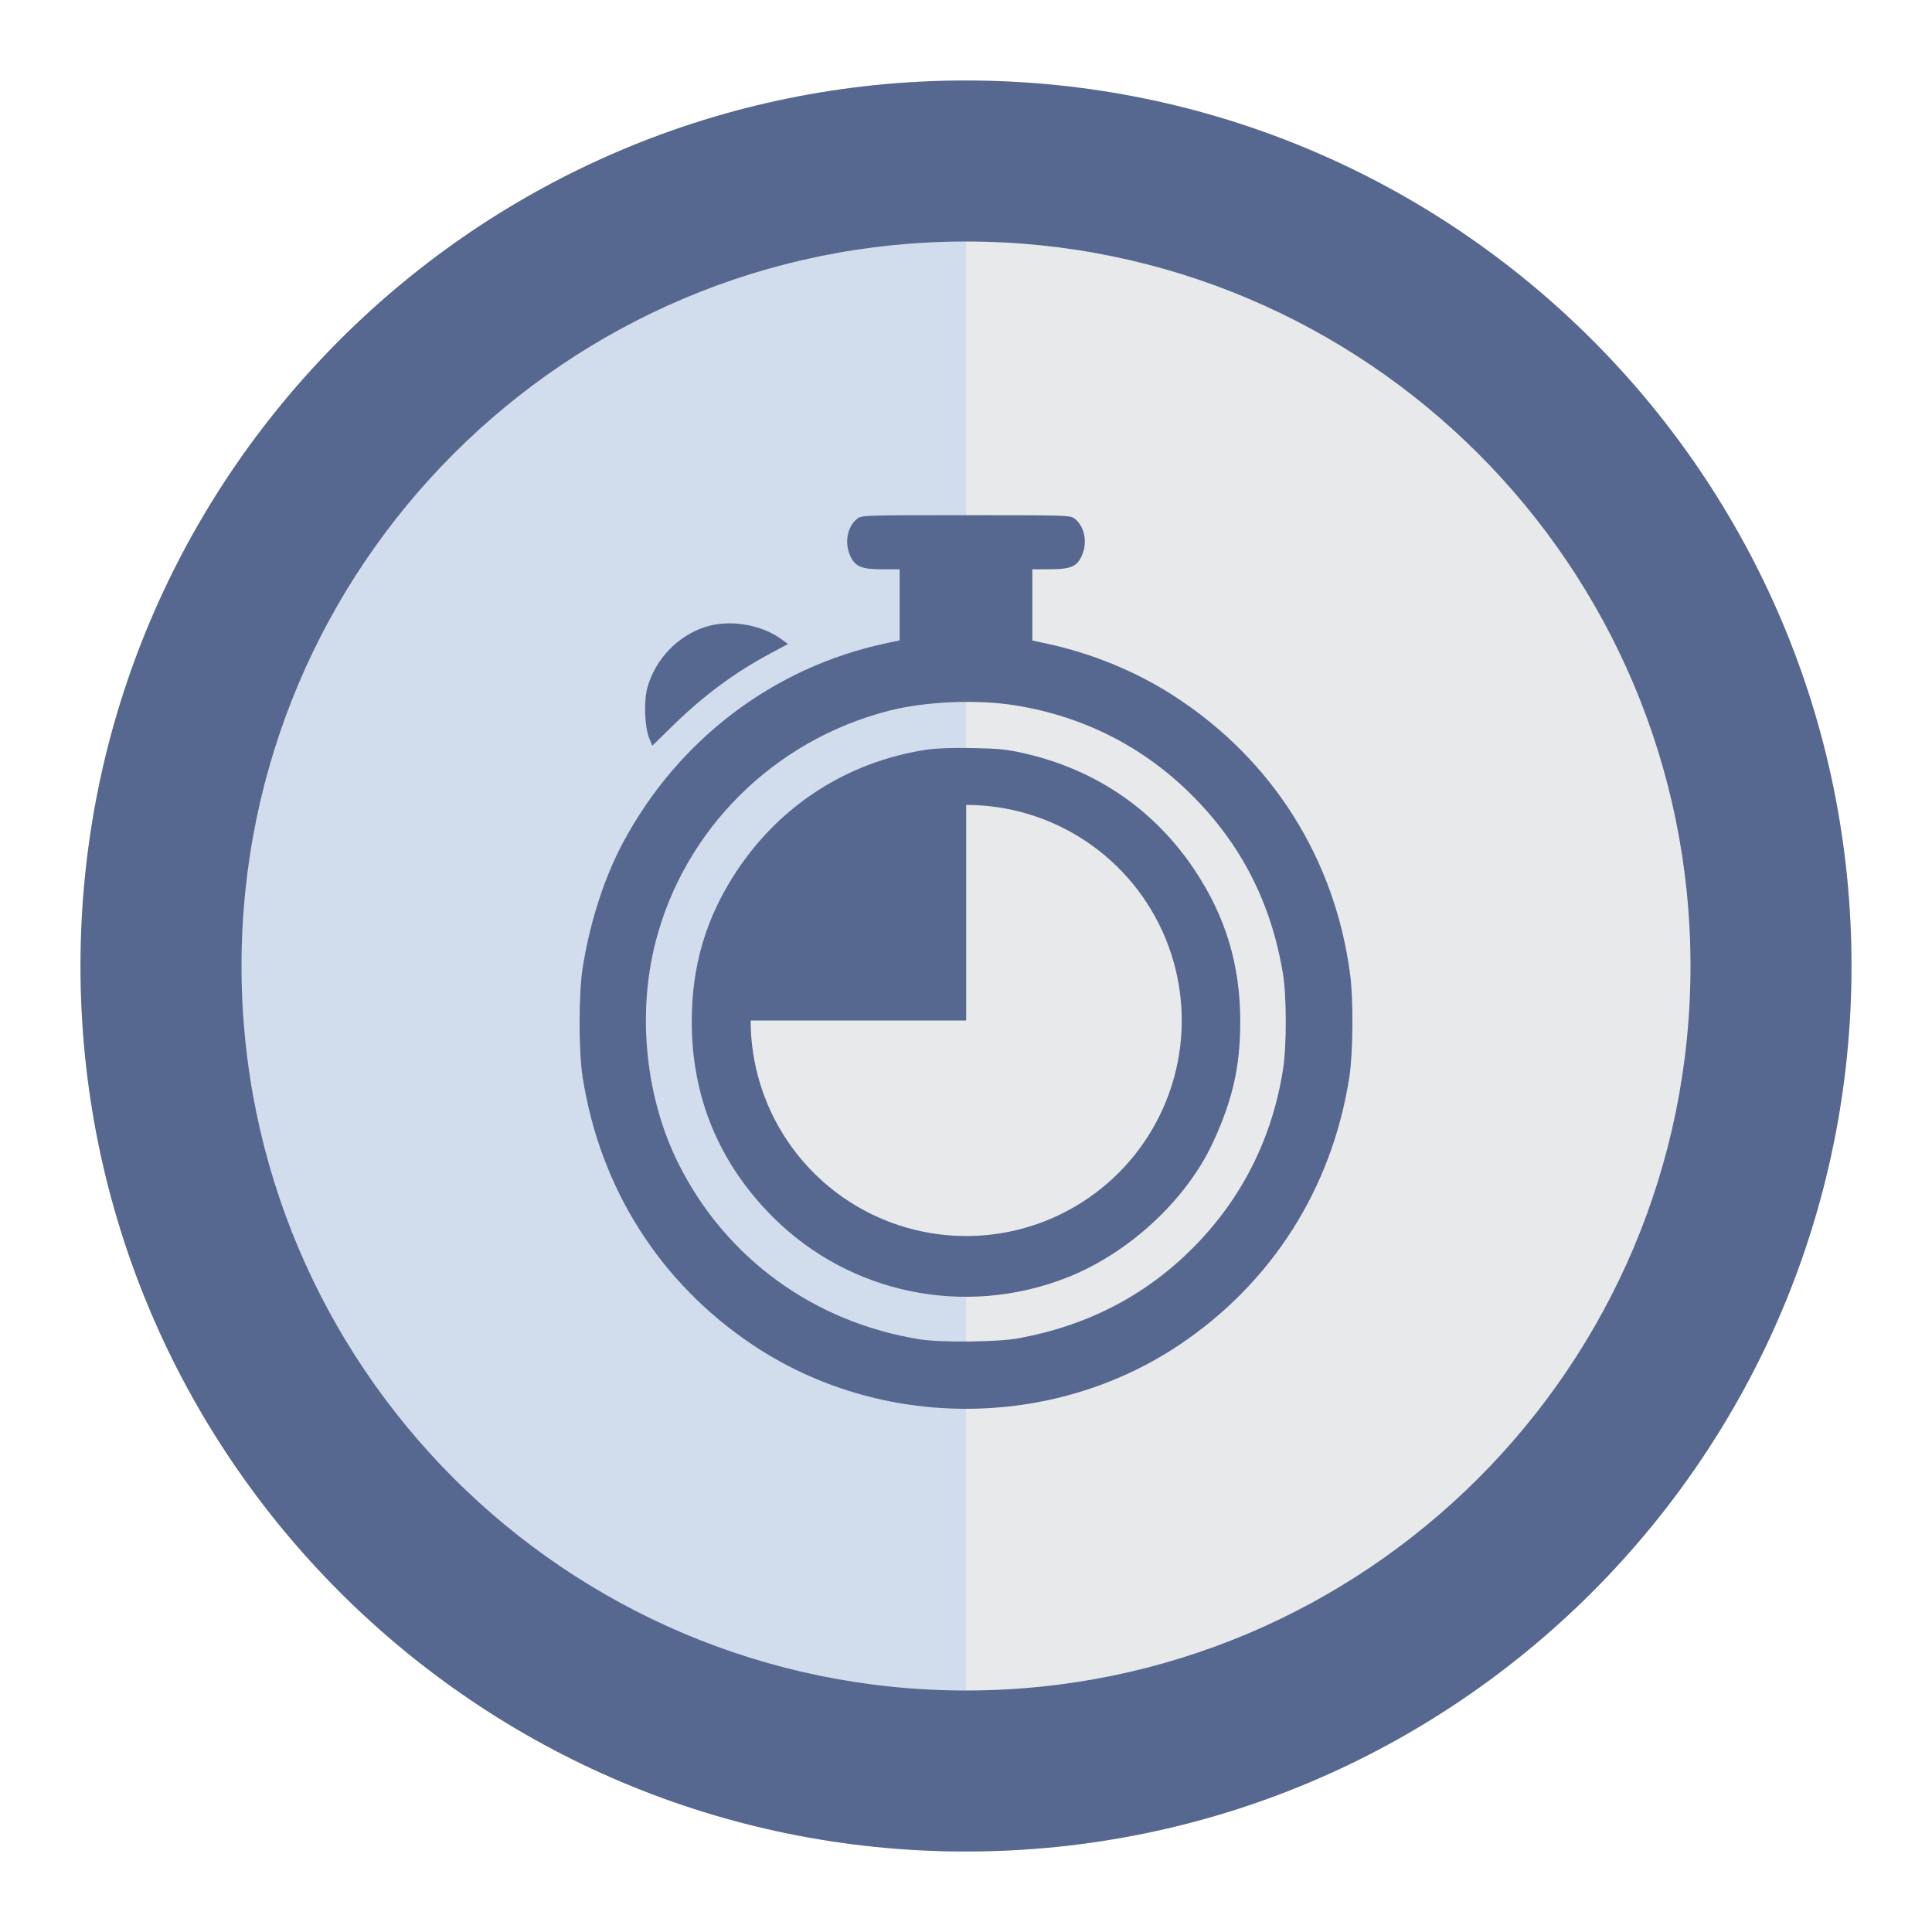 <svg width="60" height="60" viewBox="0 0 60 60" fill="none" xmlns="http://www.w3.org/2000/svg">
<g clip-path="url(#clip0_5991_5672)">
<path d="M2.5 30C2.5 45.188 14.812 57.5 30 57.5V2.5C14.812 2.5 2.5 14.812 2.5 30Z" fill="#D1DCEC"/>
<path d="M30 57.5C45.188 57.5 57.5 45.188 57.5 30C57.5 14.812 45.188 2.5 30 2.5V57.5Z" fill="#E8E9EB"/>
<path fill-rule="evenodd" clip-rule="evenodd" d="M30 52.5C42.426 52.5 52.5 42.426 52.5 30C52.5 17.574 42.426 7.5 30 7.5C17.574 7.5 7.5 17.574 7.5 30C7.5 42.426 17.574 52.5 30 52.5ZM30 57.5C45.188 57.5 57.5 45.188 57.5 30C57.5 14.812 45.188 2.5 30 2.5C14.812 2.5 2.5 14.812 2.5 30C2.5 45.188 14.812 57.5 30 57.5Z" fill="#56688F"/>
<path fill-rule="evenodd" clip-rule="evenodd" d="M26.618 16.113C26.3 16.364 26.214 16.893 26.426 17.307C26.578 17.605 26.779 17.68 27.424 17.68H27.94V18.784V19.887L27.493 19.983C24.019 20.728 21.071 22.963 19.359 26.148C18.77 27.243 18.319 28.64 18.095 30.058C17.969 30.856 17.968 32.643 18.093 33.444C18.632 36.906 20.499 39.844 23.385 41.773C27.335 44.411 32.665 44.411 36.615 41.773C39.501 39.844 41.371 36.9 41.906 33.444C42.021 32.706 42.033 31.036 41.929 30.256C41.455 26.665 39.512 23.591 36.474 21.623C35.287 20.853 33.907 20.286 32.48 19.982L32.06 19.892V18.786V17.68H32.576C33.221 17.68 33.422 17.605 33.574 17.307C33.786 16.893 33.7 16.364 33.381 16.113C33.239 16.001 33.201 16 30 16C26.799 16 26.761 16.001 26.618 16.113ZM21.921 19.465C21.053 19.738 20.351 20.469 20.106 21.353C19.989 21.773 20.018 22.574 20.162 22.927L20.257 23.159L20.887 22.544C21.868 21.586 22.814 20.887 23.944 20.283L24.473 20L24.259 19.845C23.632 19.391 22.659 19.233 21.921 19.465ZM31.532 21.906C33.652 22.247 35.515 23.194 37.018 24.697C38.553 26.232 39.478 28.045 39.841 30.229C39.959 30.944 39.962 32.468 39.845 33.213C39.51 35.355 38.558 37.239 37.043 38.758C35.568 40.238 33.771 41.168 31.626 41.563C30.987 41.68 29.213 41.698 28.564 41.594C25.282 41.066 22.556 39.087 21.084 36.166C20.055 34.122 19.78 31.535 20.353 29.277C21.246 25.756 24.04 22.984 27.614 22.071C28.743 21.783 30.344 21.715 31.532 21.906ZM28.753 23.285C26.319 23.663 24.232 25.002 22.874 27.058C21.93 28.487 21.483 29.983 21.483 31.719C21.482 34.083 22.336 36.136 24.016 37.809C26.398 40.181 29.958 40.915 33.117 39.684C35.04 38.934 36.836 37.277 37.667 35.486C38.282 34.161 38.518 33.116 38.517 31.719C38.517 29.983 38.07 28.488 37.126 27.058C35.876 25.164 34.053 23.908 31.812 23.396C31.265 23.272 31.015 23.246 30.19 23.232C29.564 23.22 29.049 23.24 28.753 23.285Z" fill="#56688F"/>
<path d="M30.006 24.998C31.33 24.998 32.624 25.39 33.725 26.126C34.826 26.861 35.684 27.907 36.191 29.13C36.697 30.353 36.83 31.699 36.572 32.998C36.313 34.297 35.676 35.489 34.74 36.425C33.803 37.362 32.611 37.999 31.312 38.258C30.014 38.516 28.668 38.383 27.444 37.877C26.221 37.37 25.176 36.512 24.44 35.411C23.705 34.31 23.312 33.016 23.312 31.692H30.006V24.998Z" fill="#E8E9EB"/>
</g>
<defs>
<clipPath id="clip0_5991_5672">
<rect width="60" height="60" fill="white"/>
</clipPath>
</defs>
</svg>

